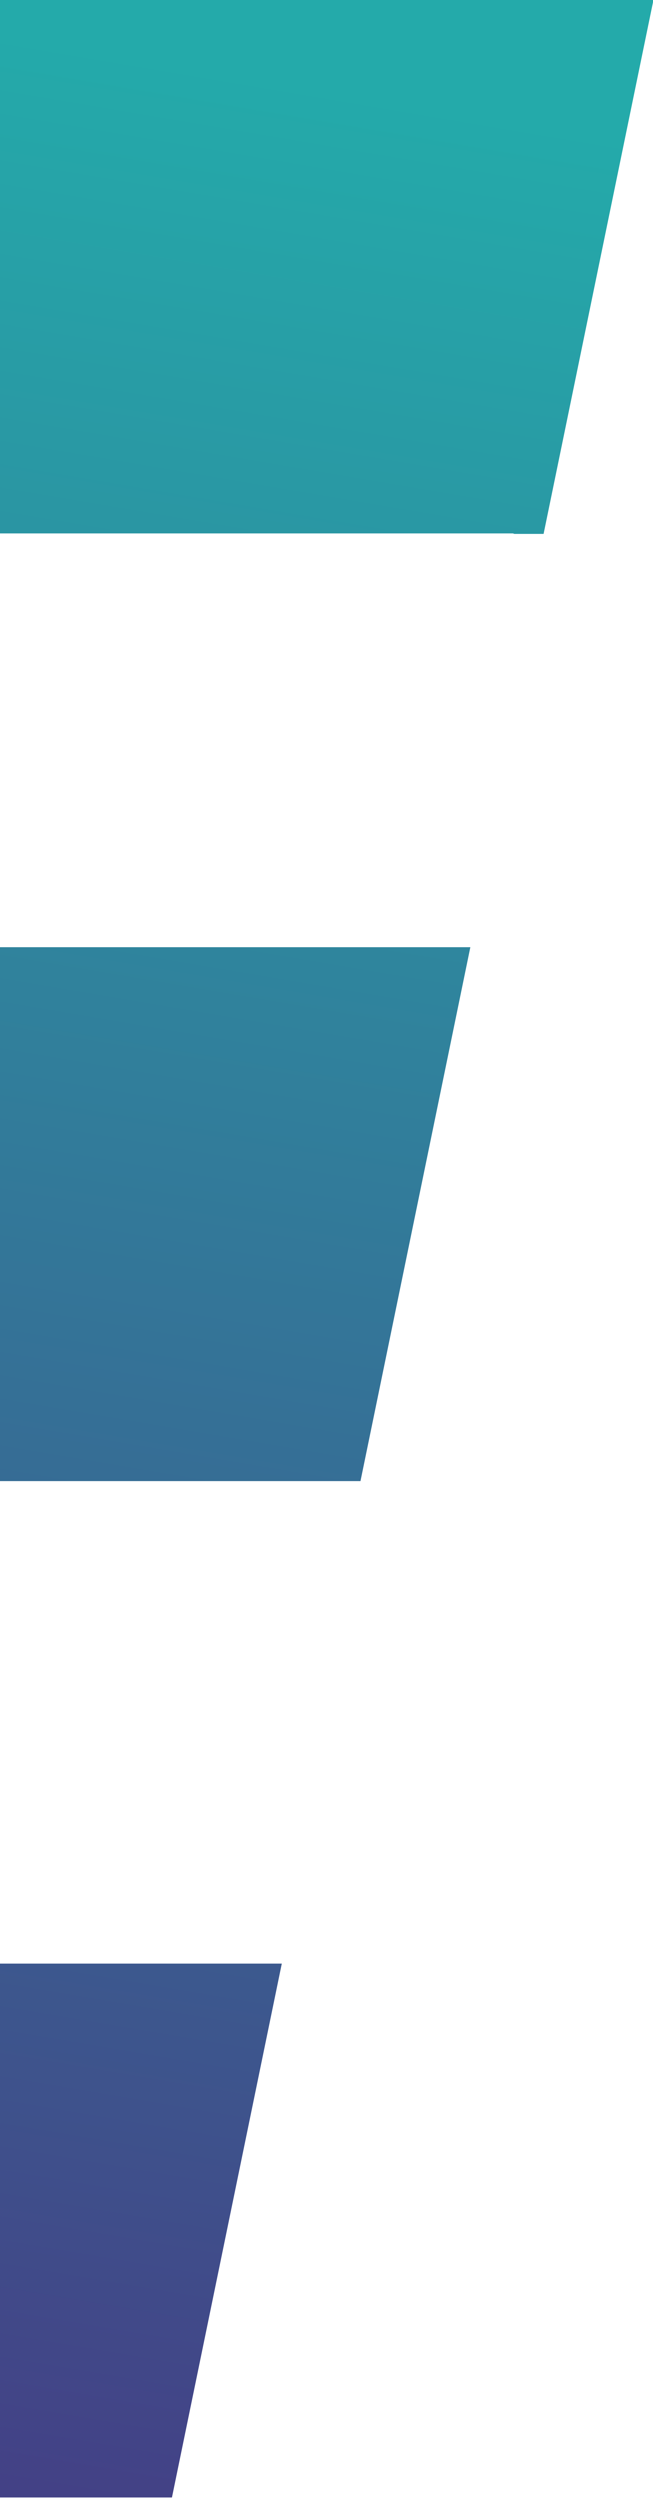 <svg xmlns="http://www.w3.org/2000/svg" width="128" height="490" viewBox="0 0 128 490" fill="none"><g clip-path="url(#clip0_135_963)"><path fill-rule="evenodd" clip-rule="evenodd" d="M100.54 104.546H-126.548C-138.188 104.933 -149.538 106.58 -158.462 111.231C-166.708 115.494 -172.916 122.664 -175.341 134.194L-186.011 185.644H92.197L70.662 290.286H-165.058C-176.408 290.674 -187.758 292.321 -196.779 296.875C-205.024 301.041 -211.427 308.017 -213.755 319.45L-227.335 384.852H55.239L33.704 489.494H-209.001C-221.418 490.076 -230.439 491.626 -237.521 495.405C-244.408 499.087 -249.743 505.191 -254.788 514.88L-278.942 561L-261.481 480.968L-244.408 398.901C-278.554 398.901 -317.452 399.385 -346.36 399.676L-375.558 399.967C-390.885 400.064 -400.585 400.645 -407.569 403.842C-414.263 406.943 -419.501 413.144 -426.485 424.577L-448.311 460.621C-439.096 418.086 -429.881 354.816 -417.27 317.125C-412.42 302.688 -406.017 293.193 -396.705 286.701C-387.587 280.403 -376.043 277.593 -360.619 276.237H-360.037H-218.993L-203.181 199.79C-213.464 199.79 -228.402 199.79 -243.923 199.79C-270.987 199.79 -299.798 199.596 -309.207 199.402C-332.973 199.015 -349.173 199.111 -360.813 202.599C-371.387 205.797 -378.468 212.289 -385.161 224.981L-409.316 271.102C-399.13 224.109 -389.721 175.954 -378.468 129.447C-374.588 114.041 -367.701 104.352 -356.545 98.345C-346.166 92.725 -332.391 90.69 -314.154 90.496H-180.579L-170.588 42.535C-159.917 3.101 -122.57 1.744 -87.746 0.581C-83.284 0.388 -78.918 0.291 -74.262 0H-73.874H128.089L106.554 104.642H100.831L100.54 104.546Z" fill="url(#paint0_linear_135_963)"></path></g><defs><linearGradient id="paint0_linear_135_963" x1="1.166" y1="487.184" x2="80.552" y2="19.951" gradientUnits="userSpaceOnUse"><stop stop-color="#434186"></stop><stop offset="1" stop-color="#24AAAA"></stop></linearGradient><clipPath id="clip0_135_963"><rect width="128" height="490" fill="white"></rect></clipPath></defs></svg>